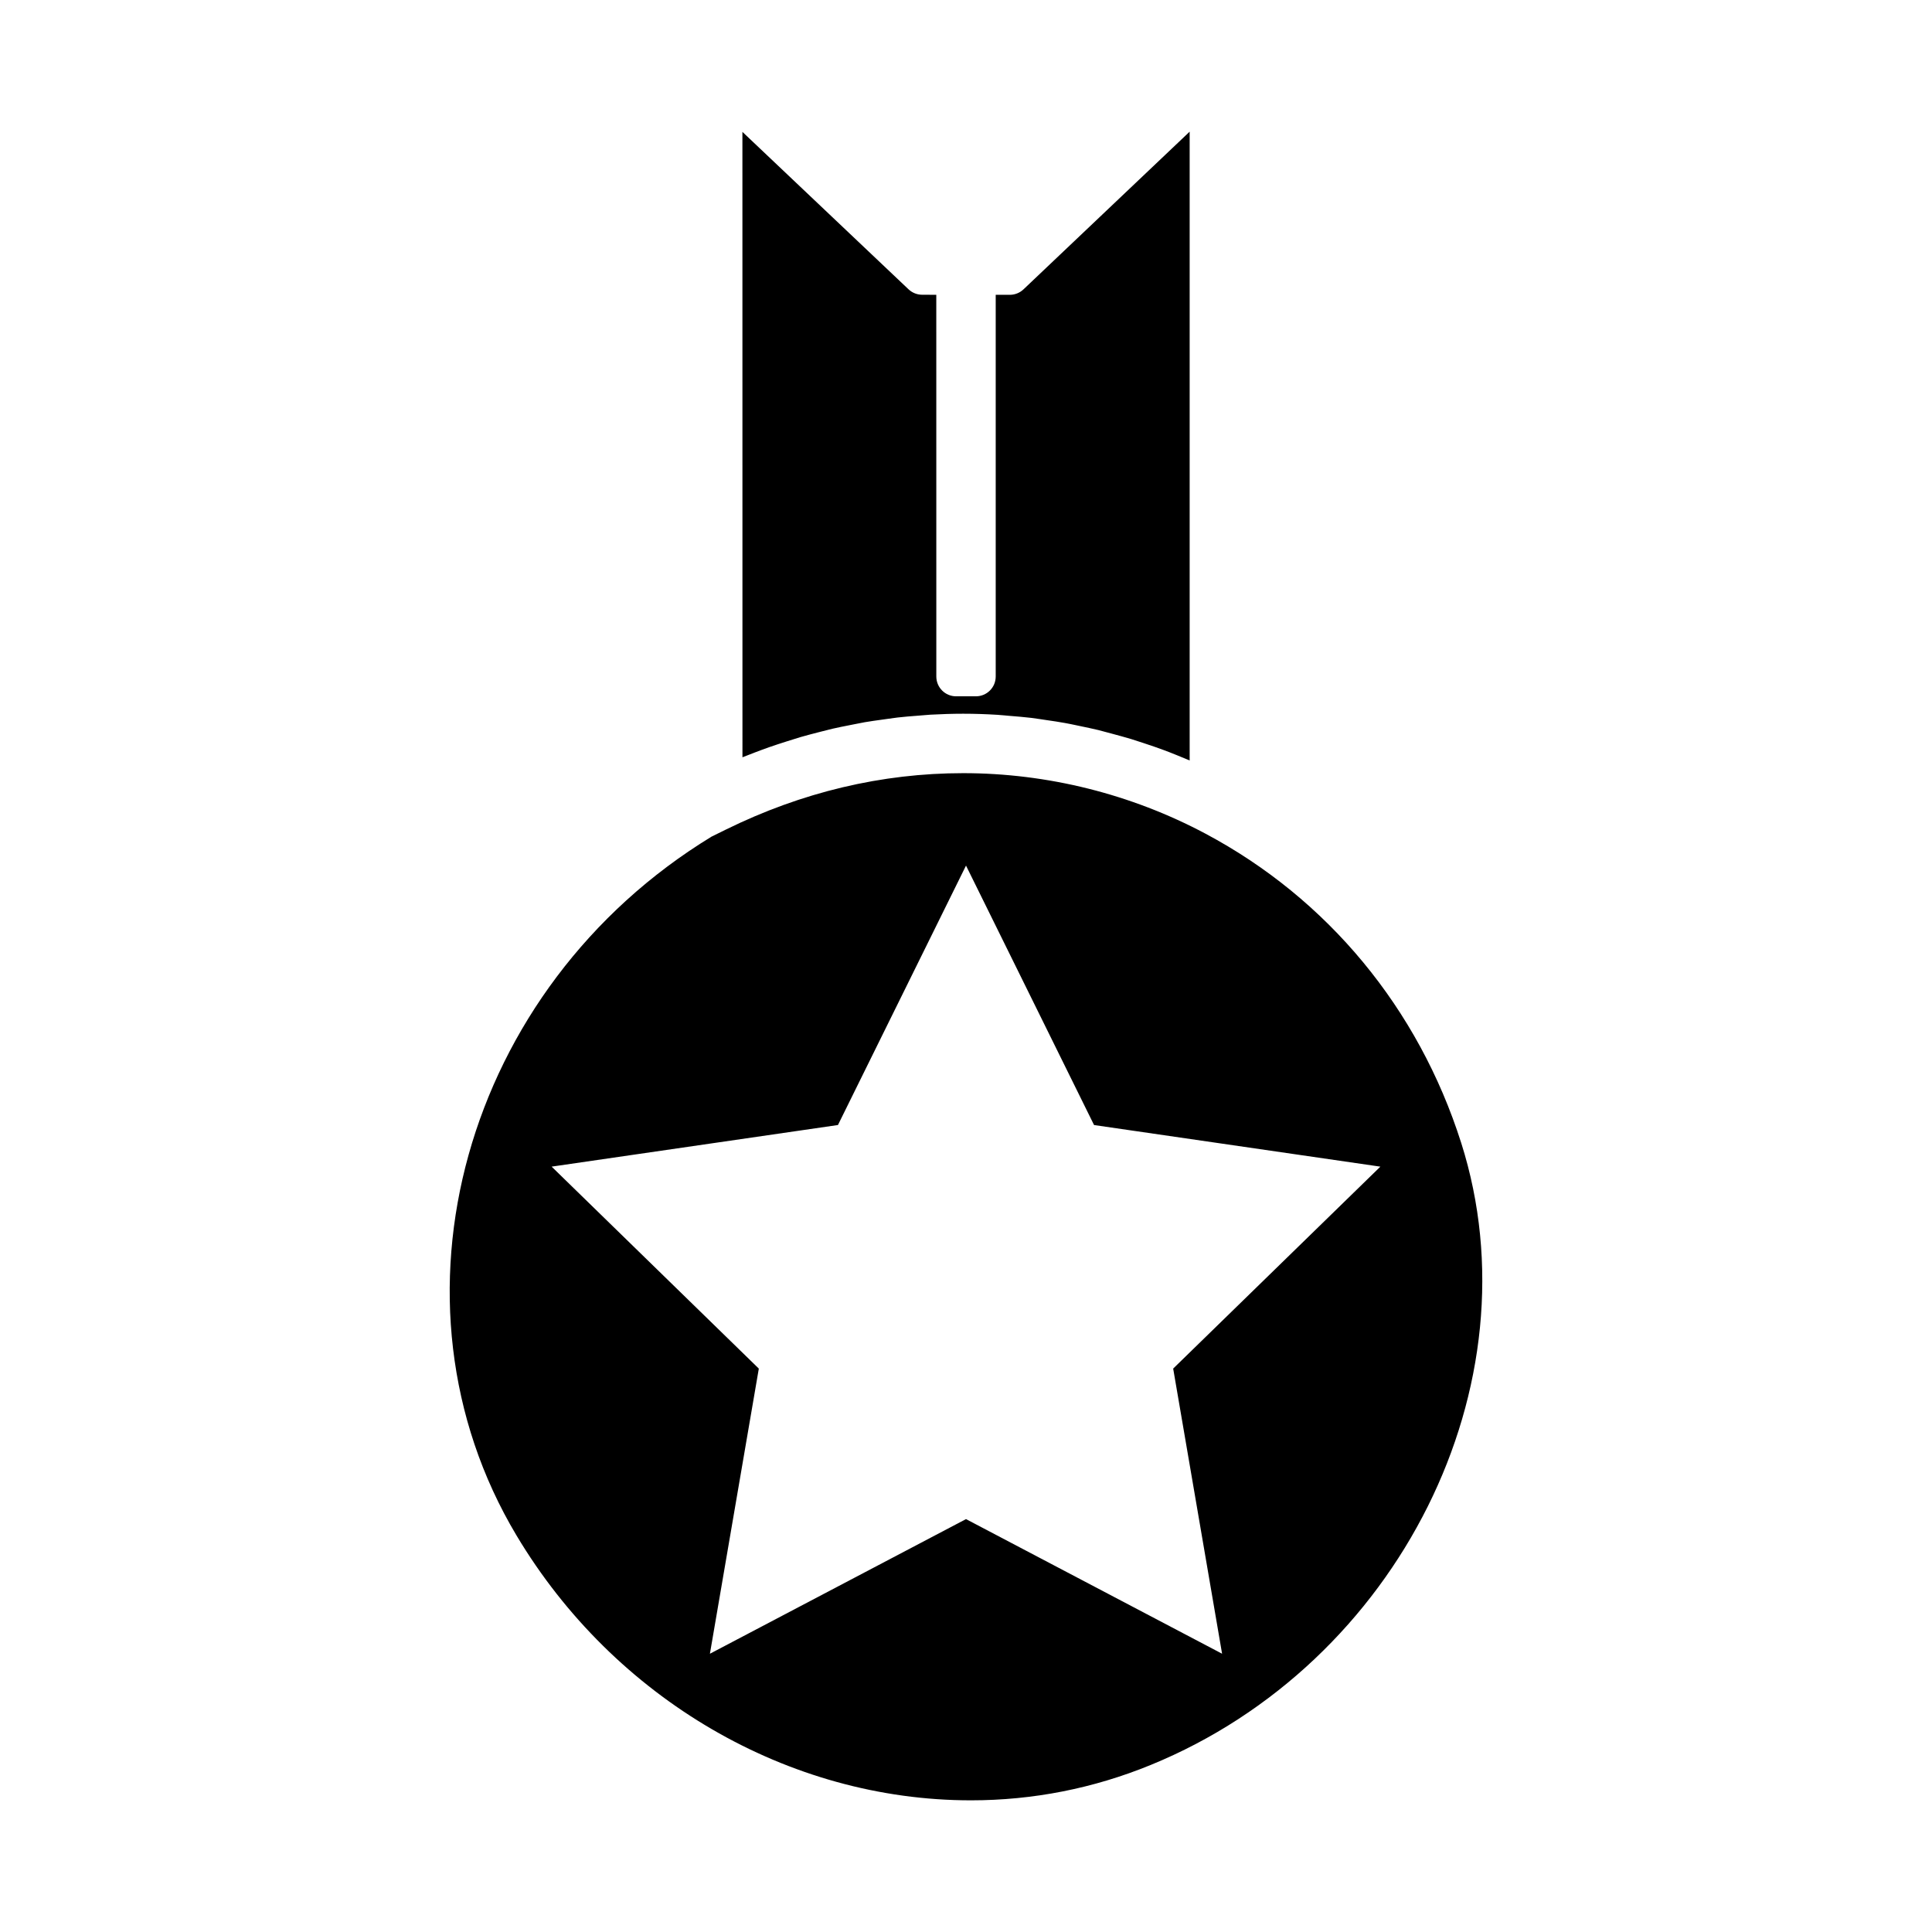 <?xml version="1.0" encoding="UTF-8"?>
<!-- Uploaded to: ICON Repo, www.iconrepo.com, Generator: ICON Repo Mixer Tools -->
<svg fill="#000000" width="800px" height="800px" version="1.1" viewBox="144 144 512 512" xmlns="http://www.w3.org/2000/svg">
 <g>
  <path d="m388.38 222.11c-1.344 0-2.629-0.52-3.606-1.438l-44.027-41.723 0.012 165.74c1.082-0.438 2.18-0.855 3.269-1.27 1.258-0.477 2.508-0.949 3.754-1.387 1.555-0.539 3.106-1.043 4.66-1.539 1.422-0.457 2.578-0.824 3.731-1.164 1.59-0.457 3.184-0.871 4.777-1.281l0.707-0.18c0.996-0.262 2-0.52 2.996-0.754 1.465-0.336 2.945-0.629 4.43-0.918l1.254-0.25c0.957-0.195 1.906-0.387 2.859-0.555 1.508-0.258 3-0.461 4.496-0.668l1.754-0.246c0.793-0.117 1.586-0.23 2.383-0.324 1.805-0.211 3.621-0.348 5.438-0.488l3.238-0.262c2.934-0.156 5.836-0.258 8.75-0.258 3.023 0 6.035 0.105 9.059 0.289 0.625 0.035 1.266 0.102 1.91 0.156l1.09 0.102c2.25 0.184 4.121 0.336 5.984 0.555 0.793 0.102 1.57 0.215 2.34 0.332l1.82 0.273c1.609 0.23 3.211 0.469 4.809 0.762 0.891 0.156 1.801 0.348 2.707 0.539l1.004 0.211c1.879 0.387 3.488 0.73 5.106 1.113 1.219 0.309 2.394 0.625 3.559 0.949 1.891 0.508 3.527 0.957 5.152 1.441 1.074 0.332 2.121 0.676 3.168 1.027l0.656 0.219c1.586 0.52 3.168 1.066 4.75 1.652 1.004 0.367 2.012 0.766 3.019 1.172l0.746 0.301c1.055 0.426 2.098 0.855 3.137 1.297v-166.64l-44.043 41.797c-0.977 0.922-2.273 1.438-3.609 1.438h-0.004l-3.742-0.004v101.16c0 2.902-2.348 5.246-5.246 5.246h-5.246c-2.902 0-5.246-2.348-5.246-5.246l-0.008-101.16z"/>
  <path d="m531.22 446.84c-11.316-35.594-35.387-64.688-67.777-81.922-19.695-10.48-41.879-16.023-64.172-16.023-21.578 0-42.75 5.027-62.914 14.953l-3.777 1.859c-65.684 40.059-88.812 123.11-51.703 185.2 25.871 43.301 72.023 70.199 120.43 70.199 16.422 0 32.441-3.152 47.617-9.363 65.75-26.867 102.66-100.84 82.297-164.91zm-76.316 59.848 12.961 75.566-67.863-35.676-67.867 35.68 12.961-75.566-54.906-53.523 75.875-11.027 33.938-68.754 33.934 68.758 75.875 11.027z"/>
 </g>
</svg>